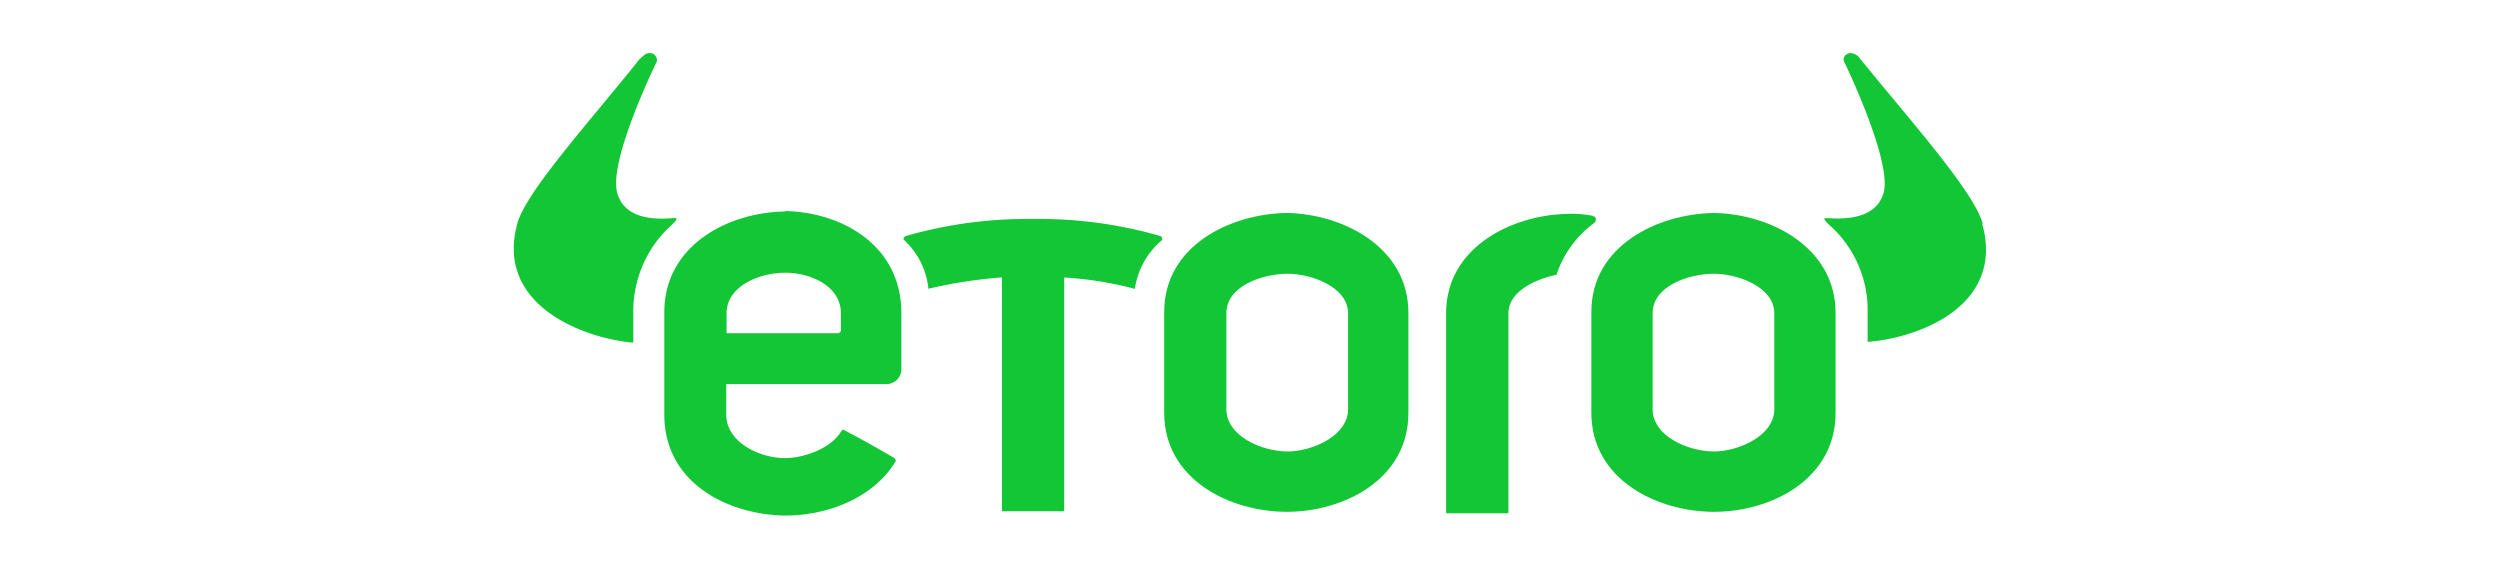 <svg id="图层_1" data-name="图层 1" xmlns="http://www.w3.org/2000/svg" viewBox="0 0 220 50"><defs><style>.cls-1{fill:#13c636;}</style></defs><path class="cls-1" d="M174.48,19.69c-.75-2.82-6.56-9.3-10.79-14.52a1.06,1.06,0,0,0-.83-.5c-.42,0-.75.41-.58.75s4.23,8.79,3.48,11.53-4.48,2.24-5.06,2.24c-.33,0-.08.25.25.58a10,10,0,0,1,3.4,7.72V30c0,.08,0,.08.09.08,4.73-.41,11.95-3.32,10-10.37"/><path class="cls-1" d="M156.14,36c0,2.4-3.24,3.73-5.31,3.73-2.24,0-5.4-1.33-5.4-3.73V27.57c0-2.4,3.16-3.48,5.4-3.48,2.07,0,5.31,1.16,5.31,3.48Zm-5.31-17.26c-5,.08-10.79,2.9-10.79,8.71v8.88c0,5.89,5.81,8.71,10.79,8.71s10.7-2.82,10.7-8.71v-8.8c0-5.81-5.81-8.71-10.7-8.79"/><path class="cls-1" d="M118.63,36c0,2.4-3.24,3.73-5.31,3.73-2.24,0-5.4-1.33-5.4-3.73V27.57c0-2.4,3.16-3.48,5.4-3.48,2.07,0,5.31,1.16,5.31,3.48Zm-5.4-17.26c-5,.08-10.78,2.9-10.78,8.71v8.88c0,5.89,5.8,8.71,10.78,8.71s10.71-2.82,10.71-8.71v-8.8c0-5.81-5.81-8.71-10.71-8.79"/><path class="cls-1" d="M59.13,19.77c.33-.33.58-.58.25-.58-.58,0-4.32.58-5.07-2.24S57.63,5.75,57.8,5.42a.63.63,0,0,0-.66-.75c-.42,0-.75.5-.83.5-4.15,5.22-10.05,11.7-10.79,14.52-1.91,7,5.47,10,10.12,10.46a.09.09,0,0,0,.09-.09V27.57a10.24,10.24,0,0,1,3.4-7.8"/><path class="cls-1" d="M102.11,20.77a38.36,38.36,0,0,0-11.2-1.5,38.77,38.77,0,0,0-11.2,1.5c-.17.08-.25.25-.17.33a6.76,6.76,0,0,1,2.16,4.31,42,42,0,0,1,6.47-1v20.5c0,.08.09.08.17.08h5.14c.09,0,.17,0,.17-.08V24.42a31.63,31.63,0,0,1,6.22,1,6.89,6.89,0,0,1,2.41-4.31c0-.17-.08-.33-.17-.33"/><path class="cls-1" d="M140.2,19a9.64,9.64,0,0,0-2.49-.17c-4.89.17-10.45,3.07-10.45,8.71V45.08c0,.09.08.09.16.09h5.15c.08,0,.17,0,.17-.09v-.5h0v-17c0-1.91,2.32-3,4.23-3.4a9.25,9.25,0,0,1,3.32-4.56c.25-.25.16-.58-.09-.58"/><path class="cls-1" d="M74,29.07c0,.08,0,.08-.08.16s-.08.09-.17.09H63.94V27.57c0-2.4,2.91-3.57,5.15-3.57S74,25.17,74,27.57ZM69.09,18.61c-5.07.08-10.63,3-10.63,8.88v9c0,6,5.56,8.8,10.63,8.88,3.65,0,7.71-1.49,9.7-4.73.09-.08,0-.25-.08-.33-1.74-1-2.74-1.58-4.48-2.49-.08,0-.08,0-.17.08-.91,1.58-3.31,2.41-5,2.41-2.24,0-5.15-1.41-5.15-3.82V33.8H78a1.31,1.31,0,0,0,1.32-1.33v-4.9c0-6-5.23-8.88-10.2-9"/></svg>